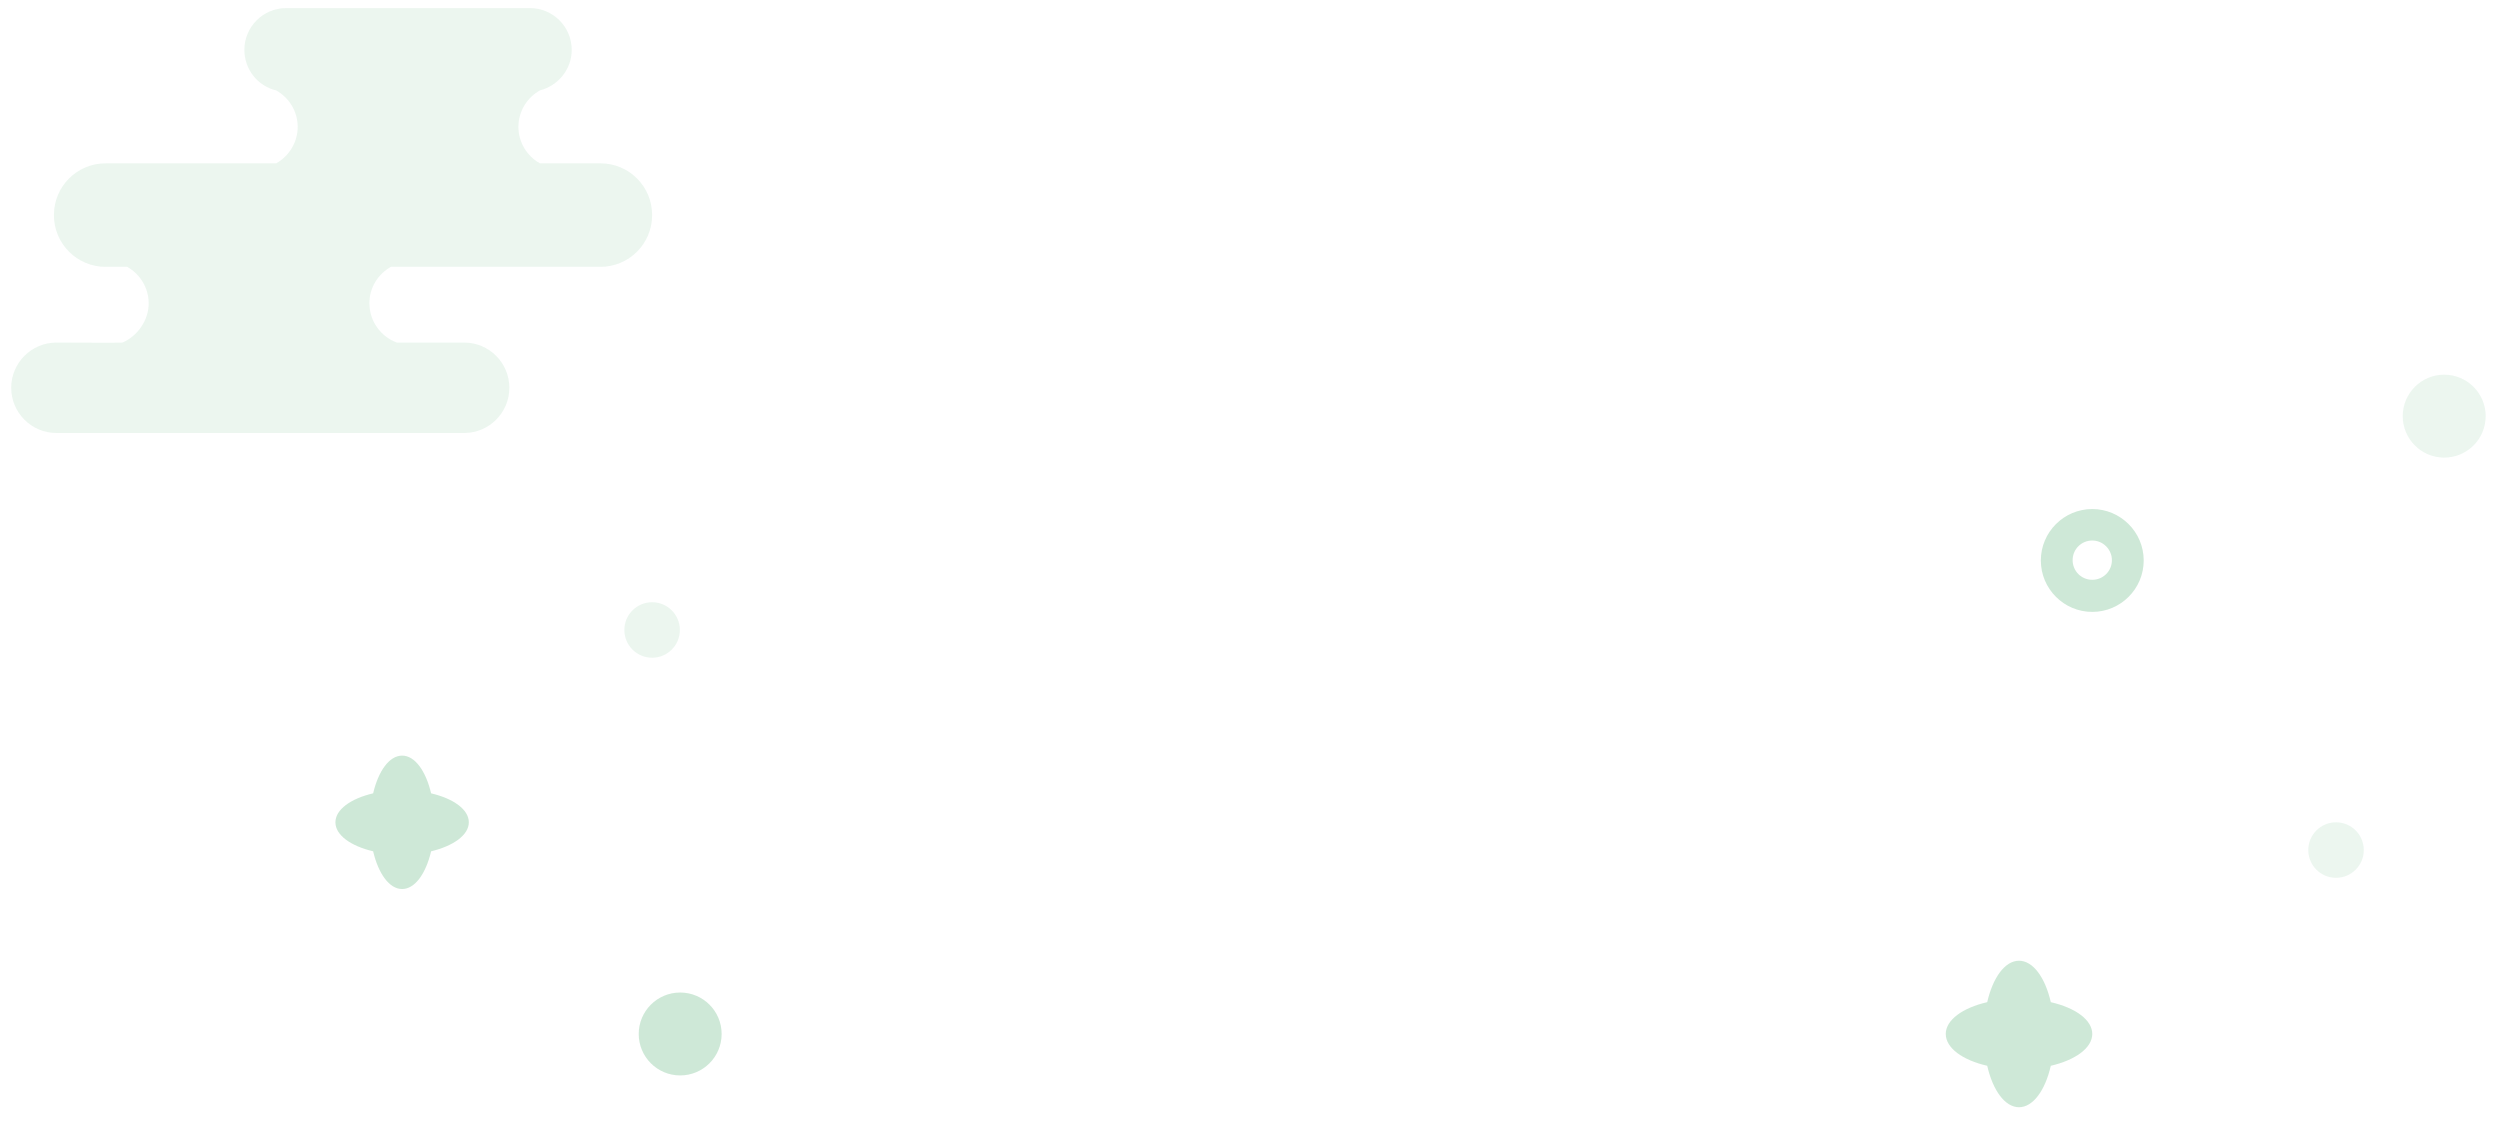 <?xml version="1.0" encoding="utf-8"?>
<!-- Generator: Adobe Illustrator 21.1.0, SVG Export Plug-In . SVG Version: 6.00 Build 0)  -->
<svg version="1.1" id="Layer_1" xmlns="http://www.w3.org/2000/svg" xmlns:xlink="http://www.w3.org/1999/xlink" x="0px" y="0px"
	 viewBox="0 0 802 360" style="enable-background:new 0 0 802 360;" xml:space="preserve">
<style type="text/css">
	.st0{opacity:0.2;}
	.st1{fill:#0A8E37;}
	.st2{opacity:0.4;}
</style>
<g class="st0">
	<g>
		<g>
			<path class="st1" d="M150.4,263.8c0-4.1-4.9-7.6-12.1-9.3c-1.7-7.2-5.2-12.1-9.3-12.1c-4.1,0-7.6,4.9-9.3,12.1
				c-7.2,1.7-12.1,5.2-12.1,9.3s4.9,7.6,12.1,9.3c1.7,7.2,5.2,12.1,9.3,12.1c4.1,0,7.6-4.9,9.3-12.1
				C145.4,271.4,150.4,267.9,150.4,263.8z"/>
		</g>
		<g class="st2">
			<path class="st1" d="M148.9,109.9h-21.6c-5.1-1.9-8.8-6.8-8.8-12.6c0-5.1,2.8-9.4,6.9-11.7h67.2c9.2,0,16.6-7.4,16.6-16.6
				c0-9.2-7.4-16.6-16.6-16.6h-19.4c-4.1-2.3-6.9-6.7-6.9-11.7c0-5,2.8-9.4,6.9-11.7c5.8-1.5,10.2-6.7,10.2-13
				c0-7.4-6-13.4-13.4-13.4H91.8c-7.4,0-13.4,6-13.4,13.4c0,6.3,4.3,11.6,10.2,13c4.1,2.3,6.9,6.7,6.9,11.7c0,5-2.8,9.4-6.9,11.7
				H33.9c-9.2,0-16.6,7.4-16.6,16.6c0,9.2,7.4,16.6,16.6,16.6h6.9c4.1,2.3,6.9,6.7,6.9,11.7c0,5.5-3.6,10.5-8.4,12.6
				c0.2,0.1-21.2,0-21.2,0c-8,0-14.5,6.5-14.5,14.5c0,8,6.5,14.5,14.5,14.5h130.8c8,0,14.5-6.5,14.5-14.5
				C163.4,116.4,156.9,109.9,148.9,109.9z"/>
		</g>
		<g>
			<path class="st1" d="M671.2,331.7c0-4.5-5.4-8.4-13.3-10.2c-1.8-7.9-5.7-13.3-10.2-13.3c-4.5,0-8.4,5.4-10.2,13.3
				c-7.9,1.8-13.3,5.7-13.3,10.2c0,4.5,5.4,8.4,13.3,10.2c1.8,7.9,5.7,13.3,10.2,13.3c4.5,0,8.4-5.4,10.2-13.3
				C665.7,340.1,671.2,336.2,671.2,331.7z"/>
		</g>
		<g>
			<circle class="st1" cx="218.2" cy="331.7" r="13.3"/>
		</g>
		<g class="st2">
			<circle class="st1" cx="784.1" cy="133.5" r="13.3"/>
		</g>
		<g class="st2">
			<circle class="st1" cx="749.4" cy="272.7" r="8.9"/>
		</g>
		<g class="st2">
			<circle class="st1" cx="209.2" cy="202.1" r="8.9"/>
		</g>
		<g>
			<path class="st1" d="M671.2,196.3c-9.1,0-16.5-7.4-16.5-16.5c0-9.1,7.4-16.5,16.5-16.5c9.1,0,16.5,7.4,16.5,16.5
				C687.7,188.9,680.3,196.3,671.2,196.3z M671.2,173.4c-3.5,0-6.3,2.8-6.3,6.3c0,3.5,2.8,6.3,6.3,6.3c3.5,0,6.3-2.8,6.3-6.3
				C677.5,176.3,674.7,173.4,671.2,173.4z"/>
		</g>
	</g>
</g>
</svg>
